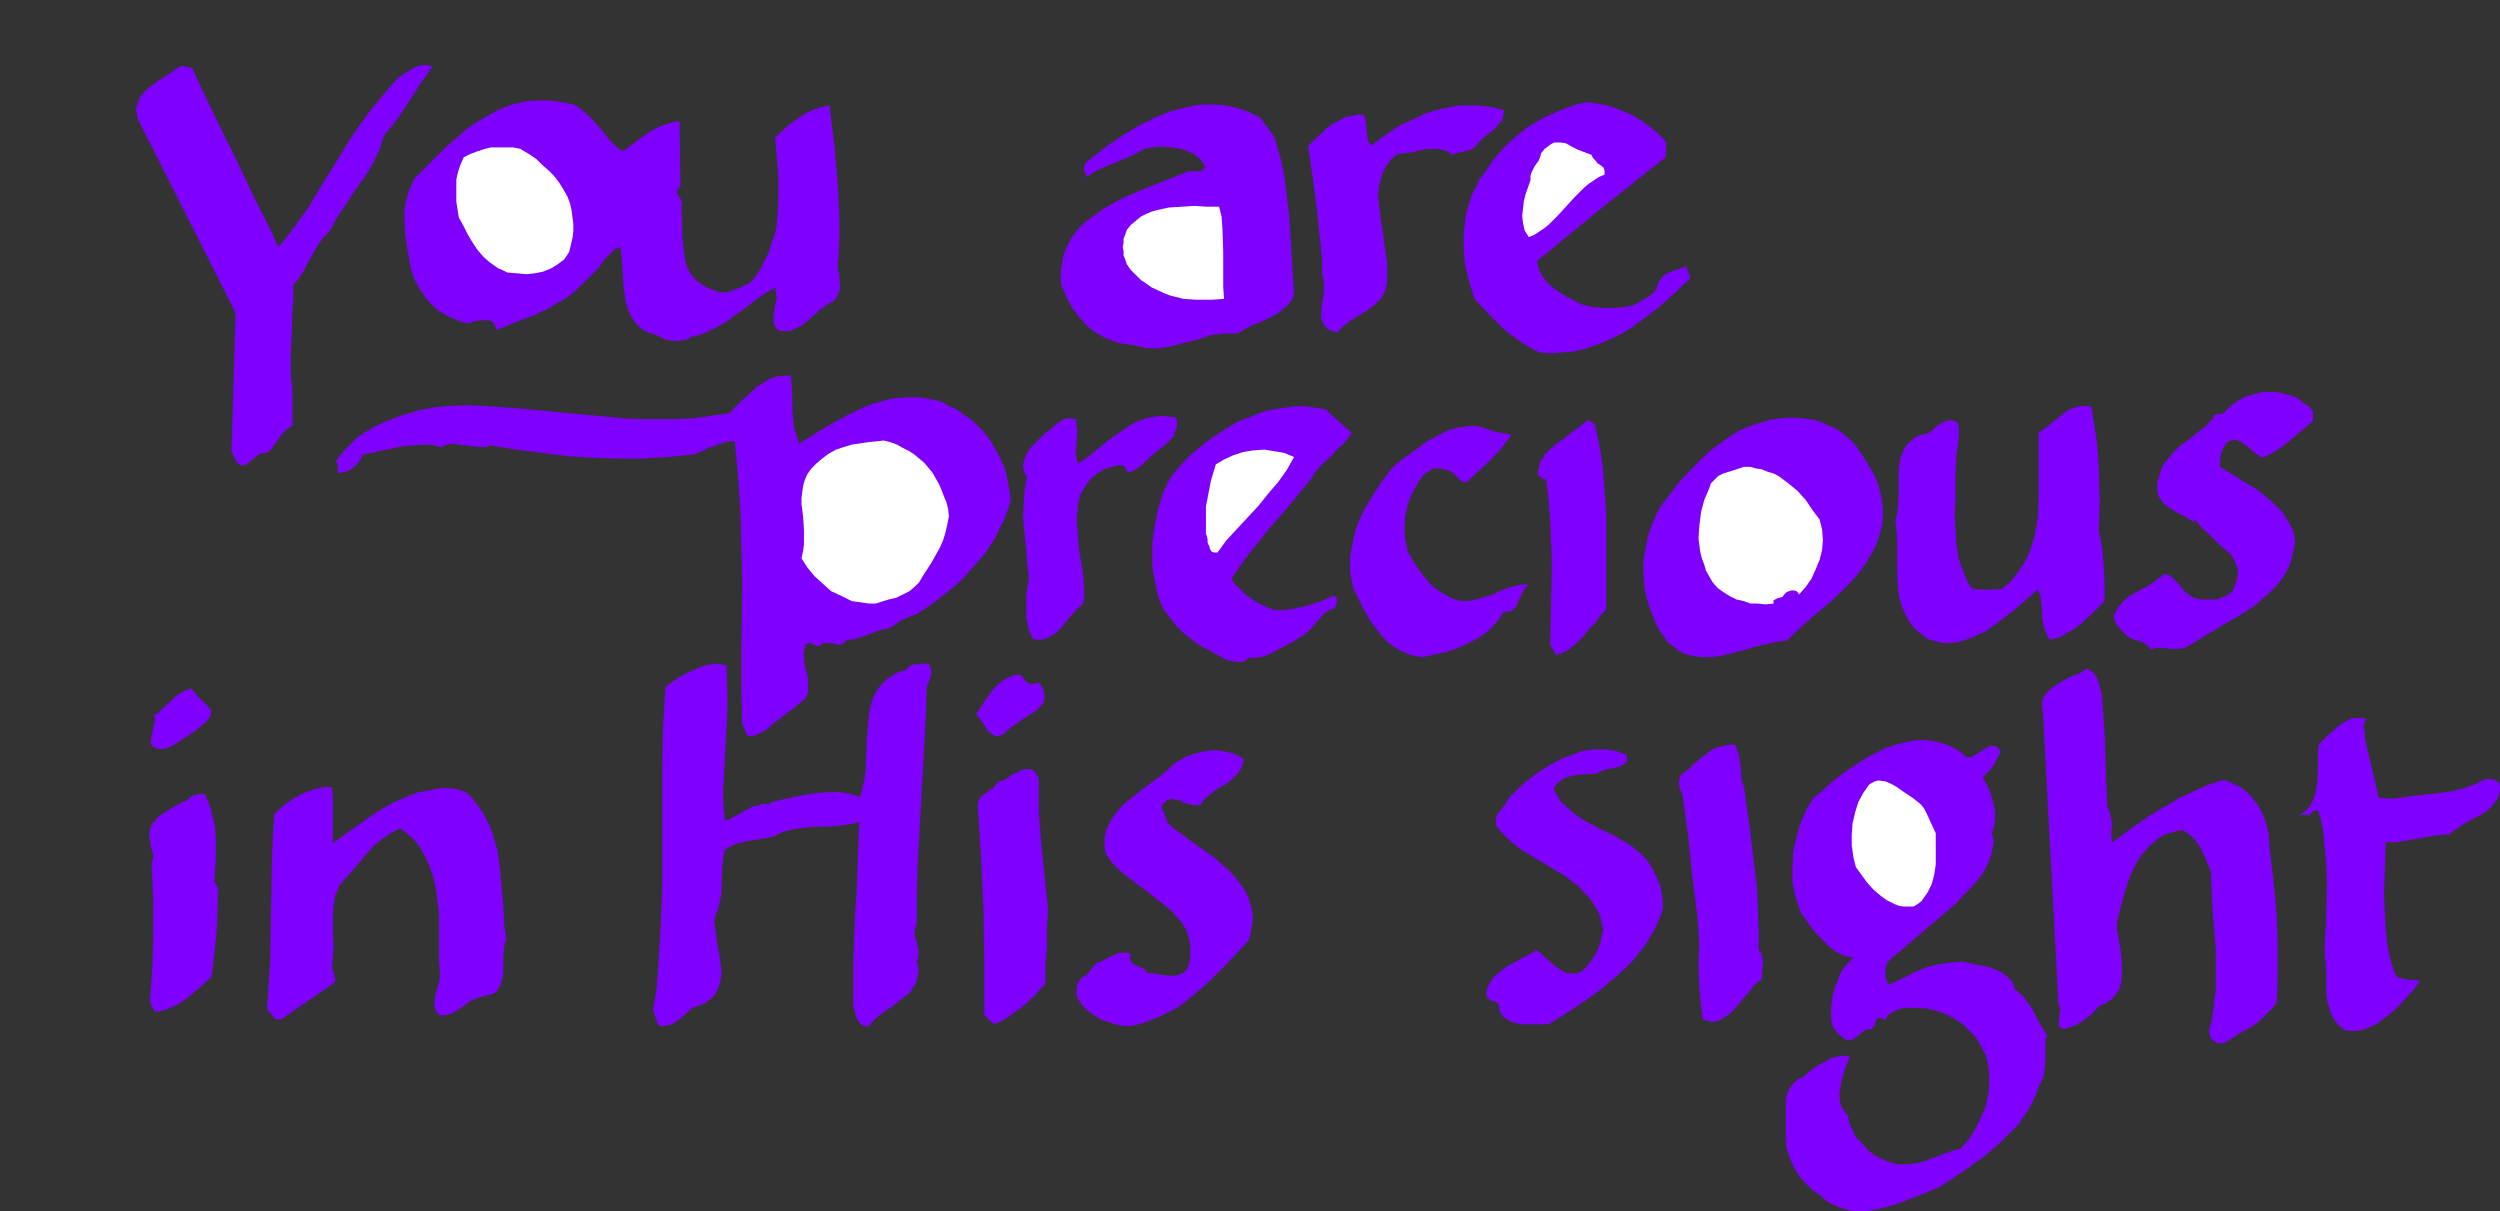 <?xml version="1.0" encoding="UTF-8" standalone="no"?>
<svg
   version="1.0"
   width="129.766mm"
   height="62.871mm"
   id="svg33"
   sodipodi:docname="You are Precious.wmf"
   xmlns:inkscape="http://www.inkscape.org/namespaces/inkscape"
   xmlns:sodipodi="http://sodipodi.sourceforge.net/DTD/sodipodi-0.dtd"
   xmlns="http://www.w3.org/2000/svg"
   xmlns:svg="http://www.w3.org/2000/svg">
  <rect width="100%" height="100%" fill="#333333" stroke="none"/>
  <sodipodi:namedview
     id="namedview33"
     pagecolor="#ffffff"
     bordercolor="#000000"
     borderopacity="0.25"
     inkscape:showpageshadow="2"
     inkscape:pageopacity="0.0"
     inkscape:pagecheckerboard="0"
     inkscape:deskcolor="#d1d1d1"
     inkscape:document-units="mm" />
  <defs
     id="defs1">
    <pattern
       id="WMFhbasepattern"
       patternUnits="userSpaceOnUse"
       width="6"
       height="6"
       x="0"
       y="0" />
  </defs>
  <path
     style="fill:#ffffff;fill-opacity:1;fill-rule:evenodd;stroke:none"
     d="M 0,0.162 3.717,0 Z"
     id="path1" />
  <path
     style="fill:#7f00ff;fill-opacity:1;fill-rule:evenodd;stroke:none"
     d="m 37.653,13.246 1.939,4.2 4.202,8.723 2.262,4.523 4.202,8.885 2.262,4.362 2.101,4.523 1.616,-1.938 1.454,-1.938 2.909,-4.038 2.586,-4.362 2.747,-4.362 2.747,-4.523 2.909,-4.2 1.616,-2.1 1.616,-1.938 1.616,-1.938 1.778,-1.938 1.454,-0.969 1.616,-0.969 0.808,-0.323 0.97,-0.162 h 0.808 l 0.97,0.323 -2.424,3.392 -2.262,3.554 -2.262,3.392 -2.586,3.231 -0.808,2.585 -1.131,2.423 -1.293,2.262 -3.07,4.362 -1.454,2.262 -1.616,2.423 -1.293,2.423 -1.131,1.131 -0.97,1.292 -1.616,2.746 -1.454,2.746 -0.97,1.454 -0.97,1.131 v 2.585 l -0.162,2.585 -0.162,5.169 -0.162,2.585 v 2.585 2.423 l 0.323,2.423 v 0 7.269 l -0.808,0.485 -0.808,0.646 -1.131,1.454 -0.646,0.969 -0.485,0.646 -0.485,0.646 -0.646,0.485 h -0.485 -0.323 l -0.808,0.323 -1.454,1.131 -0.646,0.646 -0.808,0.323 h -0.323 -0.323 l -0.485,-0.323 -0.323,-0.323 -0.97,-2.1 0.808,-27.139 -19.23,-38.123 -0.162,-0.969 -0.162,-0.969 0.162,-0.646 0.323,-0.808 0.323,-0.808 0.485,-0.646 1.131,-1.131 1.454,-1.131 1.616,-0.969 1.616,-1.131 1.454,-0.969 0.162,-0.162 h 0.323 l 0.646,0.162 h 0.323 l 0.323,0.162 z"
     id="path2" />
  <path
     style="fill:#7f00ff;fill-opacity:1;fill-rule:evenodd;stroke:none"
     d="m 122.169,29.723 2.586,-1.938 2.424,-1.777 1.454,-0.808 1.454,-0.646 1.454,-0.485 1.778,-0.323 0.162,12.923 -0.323,0.162 -0.162,0.323 -0.162,0.323 v 0.485 l 0.323,0.485 0.323,0.485 0.162,0.485 0.162,0.646 -0.162,0.646 0.162,2.262 v 2.423 l 0.162,2.423 0.323,2.262 0.162,1.131 0.323,1.131 0.485,0.969 0.646,0.969 0.808,0.808 0.808,0.646 1.131,0.646 1.293,0.485 1.131,0.485 h 0.808 0.97 l 0.808,-0.323 0.808,-0.323 0.808,-0.323 0.97,-0.485 0.808,-0.323 1.293,-1.454 0.97,-1.615 0.808,-1.615 0.808,-1.615 0.485,-1.777 0.646,-1.615 0.323,-1.938 0.162,-1.777 0.162,-3.715 V 34.569 l -0.323,-3.877 -0.323,-3.715 2.262,-2.1 2.586,-1.938 1.293,-0.808 1.454,-0.646 1.454,-0.485 1.616,-0.323 0.485,4.038 0.485,3.877 0.323,3.715 0.323,3.554 0.162,3.392 0.162,3.715 v 3.554 l -0.162,3.715 -0.162,1.292 v 1.292 l 0.323,1.131 v 1.131 l 0.162,0.969 -0.162,0.969 -0.323,0.969 -0.323,0.485 -0.323,0.485 -1.454,0.808 -1.293,0.969 -2.586,2.262 -1.293,0.969 -1.293,0.646 -0.808,0.323 h -0.808 -0.808 l -0.808,-0.162 -0.323,-0.485 -0.323,-0.485 -0.162,-0.969 V 61.708 l 0.162,-0.969 0.485,-2.262 -0.162,-0.969 -0.162,-1.131 -2.101,1.292 -1.939,1.292 -1.778,1.454 -2.101,1.454 -1.939,1.454 -2.101,1.131 -2.101,0.969 -1.293,0.485 -1.131,0.162 -0.646,0.485 -0.97,0.162 -0.97,0.162 h -0.808 l -0.97,-0.162 -0.97,-0.162 -0.808,-0.485 -0.97,-0.485 -1.293,-0.323 -1.131,-0.646 -0.97,-0.808 -0.646,-0.808 -0.646,-0.969 -0.485,-0.969 -0.323,-1.131 -0.323,-1.292 -0.323,-2.585 -0.162,-2.585 -0.162,-2.585 -0.323,-2.423 -0.97,0.323 -0.646,0.646 -0.808,0.808 -0.646,0.646 -1.293,1.777 -0.808,0.808 -0.808,0.808 -1.939,1.938 -1.939,1.777 -2.424,1.454 -2.262,1.292 -2.424,1.131 -2.586,0.969 -2.424,0.969 -2.424,0.969 v -0.485 l -0.162,-0.485 -0.323,-0.323 -0.162,-0.323 -0.646,-0.323 h -0.808 -0.97 l -0.97,0.162 -1.616,0.485 -1.939,-0.646 -1.778,-0.808 -1.778,-0.969 -1.454,-1.292 -1.293,-1.454 -1.131,-1.777 -0.97,-1.777 -0.646,-1.938 -0.808,-4.523 -0.323,-2.262 -0.162,-2.262 v -2.262 l 0.323,-2.262 0.646,-2.1 0.485,-0.969 0.485,-1.131 3.232,-3.231 3.232,-3.231 1.778,-1.454 1.778,-1.615 1.778,-1.292 1.939,-1.131 1.939,-1.131 2.101,-0.969 1.939,-0.646 2.262,-0.485 2.262,-0.162 h 2.262 l 2.424,0.323 2.424,0.485 1.454,0.969 1.293,1.131 1.131,1.131 1.131,1.292 2.101,2.585 1.131,1.131 z"
     id="path3" />
  <path
     style="fill:#7f00ff;fill-opacity:1;fill-rule:evenodd;stroke:none"
     d="m 249.995,26.815 1.131,3.877 0.808,3.715 0.485,3.877 0.485,3.877 0.485,7.754 0.485,7.754 -0.323,0.969 -0.485,0.646 -0.485,0.646 -0.646,0.485 -1.293,1.131 -1.616,0.808 -1.616,0.808 -1.778,0.646 -1.454,0.808 -1.454,0.808 h -1.293 -1.293 l -2.586,0.323 -2.424,0.808 -2.586,0.646 -2.424,0.646 -2.586,0.485 h -1.293 -1.293 l -1.293,-0.323 -1.293,-0.323 -1.293,-0.162 -1.293,-0.162 -1.131,-0.323 -1.131,-0.485 -1.131,-0.485 -1.131,-0.646 -0.97,-0.646 -0.97,-0.808 -1.616,-1.777 -1.454,-1.938 -1.131,-2.262 -0.97,-2.262 v -1.292 -1.292 l 0.162,-1.131 0.162,-1.131 0.323,-1.131 0.323,-0.969 0.97,-1.938 1.293,-1.777 1.454,-1.454 1.778,-1.292 1.778,-1.292 1.939,-1.131 2.101,-1.131 4.202,-1.777 4.04,-1.615 2.101,-0.808 1.939,-0.808 0.485,-0.162 h 2.262 l 0.485,-0.162 0.323,-0.323 0.162,-0.485 -0.485,-0.808 -0.485,-0.646 -0.646,-0.485 -0.646,-0.485 -1.454,-0.646 -1.616,-0.485 -1.616,-0.162 -1.778,-0.162 -1.616,0.162 -1.616,0.323 -1.454,0.808 -1.293,0.646 -5.818,2.423 -1.293,0.646 -1.293,0.969 -0.485,-0.808 -0.162,-0.808 v -0.485 l 0.162,-0.323 0.162,-0.485 0.323,-0.162 3.717,-2.908 3.878,-2.585 2.101,-1.292 1.939,-0.969 2.262,-1.131 2.101,-0.808 2.262,-0.646 2.101,-0.485 2.262,-0.323 h 2.262 l 2.262,0.162 2.262,0.485 2.262,0.808 2.262,1.131 z"
     id="path4" />
  <path
     style="fill:#7f00ff;fill-opacity:1;fill-rule:evenodd;stroke:none"
     d="m 295.081,21.646 -0.162,1.131 -0.323,0.969 -0.646,0.646 -0.646,0.808 -1.616,1.292 -0.808,0.646 -0.808,0.808 -0.485,0.646 -0.485,0.485 -0.646,0.323 -0.646,0.162 -0.646,0.162 -0.808,0.162 -1.454,0.485 -0.646,-0.485 -0.646,-0.323 -1.293,-0.323 h -1.293 -1.293 l -2.747,0.646 -1.454,0.162 -1.293,0.162 -1.293,0.969 -0.97,1.292 -0.646,1.292 -0.485,1.454 -0.323,1.454 -0.162,1.615 0.162,1.615 0.162,1.615 0.485,3.392 0.485,3.392 0.485,3.392 v 1.615 1.615 l -0.162,1.131 -0.162,0.969 -0.485,0.808 -0.323,0.646 -0.646,0.646 -0.646,0.646 -1.454,1.131 -3.232,1.938 -1.454,1.131 -0.646,0.646 -0.646,0.646 -0.97,-0.323 -0.808,-0.323 -0.485,-0.485 -0.323,-0.485 -0.323,-0.646 -0.162,-0.646 v -1.454 l 0.162,-1.615 0.323,-1.615 v -1.777 -0.969 l -0.323,-0.808 v -3.231 l -0.323,-3.069 -0.646,-6.138 -0.808,-6.462 -0.485,-3.231 -0.485,-3.392 2.262,-2.1 1.131,-1.131 1.293,-0.969 1.454,-0.808 1.293,-0.646 1.616,-0.323 0.808,-0.162 h 0.97 l 0.323,0.646 0.162,0.646 0.162,1.777 0.162,1.615 0.323,0.808 0.323,0.646 2.909,-2.1 2.909,-1.938 3.232,-1.454 1.616,-0.808 1.616,-0.485 1.778,-0.485 1.616,-0.323 1.778,-0.323 h 1.778 1.616 l 1.778,0.162 1.778,0.323 z"
     id="path5" />
  <path
     style="fill:#7f00ff;fill-opacity:1;fill-rule:evenodd;stroke:none"
     d="m 326.916,27.946 -0.162,2.908 -6.302,5.008 -6.302,5.008 -6.302,5.169 -6.302,5.169 0.162,0.808 0.162,0.808 0.808,1.454 0.97,1.292 1.131,0.969 1.454,0.969 1.293,0.808 2.909,1.454 2.101,0.485 2.101,0.162 h 1.939 l 1.939,-0.162 1.778,-0.323 1.616,-0.808 0.808,-0.485 0.808,-0.485 0.808,-0.646 0.646,-0.808 0.162,-0.646 0.162,-0.485 0.485,-0.808 0.646,-0.808 0.97,-0.485 1.778,-0.646 0.97,-0.323 0.646,-0.323 0.808,2.423 -2.909,2.746 -3.232,2.908 -3.394,2.585 -1.778,1.292 -1.778,1.131 -1.939,0.969 -1.778,0.808 -2.101,0.808 -1.939,0.646 -2.101,0.485 -2.101,0.162 -2.262,0.162 -2.262,-0.162 -1.939,-0.969 -1.778,-1.131 -1.616,-1.131 -1.616,-1.292 -1.454,-1.454 -1.454,-1.454 -2.909,-3.069 -0.97,-3.231 -0.808,-3.069 -0.323,-3.231 v -3.231 l 0.162,-1.615 0.162,-1.615 0.323,-1.454 0.485,-1.615 0.485,-1.454 0.808,-1.454 0.646,-1.454 0.97,-1.292 1.778,-2.585 2.101,-2.423 2.262,-2.1 2.424,-1.938 2.747,-1.615 2.747,-1.292 2.909,-1.131 1.616,-0.485 1.616,-0.323 2.262,0.323 2.262,0.485 2.101,0.808 1.939,0.808 1.939,1.131 1.778,1.292 1.778,1.454 z"
     id="path6" />
  <path
     style="fill:#ffffff;fill-opacity:1;fill-rule:evenodd;stroke:none"
     d="m 111.342,38.608 0.485,1.292 0.323,1.454 0.162,1.292 0.162,1.292 v 1.454 l -0.162,1.292 -0.646,2.746 -0.97,1.454 -1.293,0.969 -1.293,0.808 -1.616,0.646 -1.616,0.323 -1.616,0.162 -1.778,-0.162 -1.939,-0.162 -0.97,-0.485 -0.808,-0.323 -1.616,-1.131 -1.293,-1.131 -1.131,-1.292 -0.97,-1.454 -0.97,-1.615 -0.808,-1.615 -0.97,-1.777 -0.485,-3.069 v -1.454 -1.454 -1.454 l 0.323,-1.454 0.485,-1.454 0.646,-1.454 1.293,-0.646 1.293,-0.485 1.454,-0.485 1.293,-0.323 h 1.454 1.616 1.293 l 1.454,0.323 1.616,0.969 1.454,0.969 1.131,1.131 1.293,1.131 1.131,1.131 0.97,1.292 0.808,1.292 z"
     id="path7" />
  <path
     style="fill:#ffffff;fill-opacity:1;fill-rule:evenodd;stroke:none"
     d="m 314.796,34.246 -1.131,0.485 -0.97,0.646 -0.97,0.646 -0.97,0.808 -1.778,1.777 -3.394,3.715 -1.616,1.615 -0.97,0.808 -0.97,0.646 -0.97,0.646 -1.131,0.485 -0.808,-1.292 -0.323,-1.454 -0.162,-1.454 0.162,-1.454 0.162,-1.454 0.323,-1.292 0.97,-2.746 V 34.569 l 0.162,-0.646 0.646,-1.292 0.808,-1.131 0.323,-0.808 0.162,-0.646 0.646,-0.808 0.646,-0.485 0.646,-0.485 0.646,-0.323 h 0.485 0.646 l 1.131,0.162 1.131,0.646 1.293,0.646 1.293,0.485 1.293,0.485 0.323,0.646 0.485,0.485 0.323,0.485 0.485,0.323 0.485,0.323 0.323,0.323 0.162,0.646 z"
     id="path8" />
  <path
     style="fill:#ffffff;fill-opacity:1;fill-rule:evenodd;stroke:none"
     d="m 239.168,40.546 0.485,1.938 0.162,2.262 0.162,4.685 v 4.685 2.262 l 0.162,2.262 -2.586,0.162 h -2.747 l -2.586,-0.162 -2.586,-0.646 -1.293,-0.485 -2.424,-1.131 -1.131,-0.808 -0.97,-0.646 -0.97,-0.969 -0.97,-0.969 -0.808,-1.131 -0.323,-0.969 -0.323,-0.808 v -0.808 l -0.162,-0.808 0.162,-0.808 v -0.808 l 0.323,-0.808 0.323,-0.969 0.808,-0.969 0.97,-0.808 0.97,-0.808 0.97,-0.485 1.131,-0.485 1.131,-0.323 2.262,-0.485 2.586,-0.162 2.424,-0.162 2.424,0.162 z"
     id="path9" />
  <path
     style="fill:#7f00ff;fill-opacity:1;fill-rule:evenodd;stroke:none"
     d="m 155.136,73.662 0.162,1.777 0.162,3.392 v 1.615 l 0.162,1.777 0.162,1.615 0.485,1.615 0.485,1.615 3.07,-1.938 3.232,-1.938 3.232,-1.777 1.778,-0.808 1.616,-0.808 1.778,-0.646 1.778,-0.485 1.778,-0.485 1.939,-0.162 1.778,-0.162 2.101,0.162 1.939,0.323 1.939,0.485 1.454,0.808 1.454,0.646 1.293,0.969 1.293,0.808 1.131,0.969 1.131,1.131 0.97,1.131 0.97,1.292 0.646,1.131 0.808,1.454 0.646,1.292 0.646,1.454 0.323,1.454 0.323,1.615 0.323,1.777 0.162,1.615 -0.646,1.777 -0.646,1.777 -0.808,1.615 -0.808,1.777 -0.97,1.454 -0.97,1.615 -2.424,2.746 -2.424,2.746 -2.909,2.423 -2.909,2.262 -3.232,2.1 -0.808,0.162 -0.646,0.323 -1.454,0.646 -0.646,0.485 -0.646,0.485 -0.646,0.323 -0.808,0.323 -0.97,0.162 -0.97,0.323 -1.778,0.646 -1.939,0.646 -0.97,0.323 h -1.131 l -0.323,0.485 -0.323,0.162 -0.485,0.323 h -0.646 l -0.646,-0.162 -0.808,-0.162 h -0.808 -0.646 l -0.323,0.323 -0.485,0.323 -0.646,-0.162 -0.323,-0.162 -0.323,-0.162 -0.646,-0.162 -0.323,0.162 -0.323,0.162 -0.162,0.646 -0.162,0.808 v 1.292 l 0.162,1.292 0.323,1.292 0.323,1.292 v 1.454 1.292 l -0.323,0.646 -0.323,0.646 -1.939,1.615 -1.939,1.454 -1.939,1.454 -2.101,1.777 -0.808,0.323 -0.808,0.485 -0.97,0.162 h -0.323 l -0.485,-0.162 -0.97,-2.262 -0.162,-6.946 v -6.946 l 0.162,-13.731 -0.162,-6.946 -0.162,-6.946 -0.485,-6.946 -0.646,-6.946 h -0.97 l -0.97,0.162 -2.101,0.808 -1.131,0.323 -0.97,0.485 -1.939,0.808 -5.01,0.485 -5.01,0.323 h -5.01 l -4.848,-0.162 -5.01,-0.323 -5.01,-0.646 -5.01,-0.646 -4.848,-0.808 -0.485,0.162 -0.646,0.162 H 94.051 L 92.758,87.554 91.465,87.393 90.173,87.231 88.88,87.069 l -1.131,0.162 -0.646,0.162 -0.646,0.323 -1.778,-0.485 h -1.939 l -1.778,0.162 -1.939,0.162 -3.878,0.808 -3.878,0.808 -0.485,0.808 -0.485,0.808 -0.646,0.646 -0.646,0.485 -0.646,0.485 -0.646,0.162 -0.646,0.162 h -0.808 v -0.162 -0.323 -0.646 -0.323 -0.323 l -0.485,-0.323 0.97,-1.292 0.97,-1.131 1.131,-1.131 1.131,-1.131 1.293,-0.969 1.454,-0.808 1.454,-0.808 1.454,-0.646 2.909,-1.131 3.232,-0.969 3.07,-0.646 3.232,-0.323 3.394,-0.162 3.555,0.162 6.787,0.485 6.787,0.646 6.949,0.646 6.787,0.646 3.394,0.162 h 3.394 3.555 l 3.394,-0.162 3.394,-0.485 3.555,-0.485 2.586,-2.585 1.454,-1.292 1.293,-1.292 1.616,-0.969 1.454,-0.808 0.97,-0.323 h 0.808 l 0.97,-0.162 z"
     id="path10" />
  <path
     style="fill:#7f00ff;fill-opacity:1;fill-rule:evenodd;stroke:none"
     d="m 265.185,84.969 -0.808,1.131 -0.97,1.131 -1.131,0.969 -0.97,1.131 -2.262,2.1 -0.97,1.131 -0.808,1.292 -4.202,5.169 -2.101,2.423 -2.101,2.423 -3.878,4.846 -1.778,2.423 -1.616,2.423 0.808,1.131 0.97,0.969 0.97,0.969 1.131,0.808 0.97,0.646 1.293,0.646 2.262,0.969 h 1.616 l 1.616,-0.162 1.454,-0.323 1.616,-0.323 1.454,-0.485 1.454,-0.485 2.586,-1.131 0.162,0.162 0.162,0.323 0.162,0.323 v 0.323 l -0.162,0.808 -0.323,0.646 -1.131,0.323 -0.808,0.646 -0.808,0.808 -0.808,0.969 -1.616,1.777 -0.97,0.808 -0.97,0.485 -1.131,0.808 -1.293,0.646 -2.424,1.292 -1.293,0.646 -1.131,0.323 -1.293,0.162 h -1.293 l -0.323,0.485 -0.485,0.162 -0.646,0.162 h -0.485 l -1.131,-0.162 -0.97,-0.162 -3.555,-1.938 -1.778,-0.969 -1.616,-1.131 -1.616,-1.292 -1.454,-1.454 -1.293,-1.615 -1.293,-1.777 -0.646,-1.454 -0.485,-1.615 -0.323,-1.615 -0.323,-1.615 -0.323,-1.615 v -1.777 -3.392 l 0.485,-3.231 0.646,-3.231 0.97,-3.231 1.454,-2.908 1.293,-1.615 1.454,-1.615 1.454,-1.454 1.778,-1.454 1.616,-1.292 1.939,-1.292 1.778,-1.131 1.939,-1.131 2.101,-0.808 1.939,-0.808 2.101,-0.646 2.101,-0.323 2.262,-0.323 2.262,-0.162 2.101,0.323 2.262,0.323 z"
     id="path11" />
  <path
     style="fill:#7f00ff;fill-opacity:1;fill-rule:evenodd;stroke:none"
     d="m 453.772,80.608 v 1.938 l -2.262,1.938 -2.424,2.1 -1.293,0.969 -1.131,0.808 -1.454,0.808 -1.454,0.646 -0.97,-0.646 -0.808,-0.646 -1.778,-1.454 -0.808,-0.485 -0.808,-0.323 h -0.485 l -0.323,0.162 -0.485,0.162 -0.485,0.323 -0.646,0.969 -0.485,1.292 -0.162,1.292 v 1.131 l 2.424,1.454 2.262,1.454 2.424,1.454 2.262,1.777 1.939,1.777 0.97,0.969 0.646,1.131 0.646,0.969 0.646,1.292 0.323,1.131 0.162,1.454 -0.323,1.938 -0.485,1.777 -0.646,1.615 -0.97,1.615 -1.131,1.454 -1.293,1.292 -1.454,1.292 -1.454,1.292 -3.232,2.1 -3.394,1.938 -3.232,1.938 -3.07,1.938 -0.97,0.485 -0.97,0.162 h -0.97 -0.97 l -0.97,-0.162 h -0.808 -0.97 l -0.97,0.323 -0.323,-0.485 -0.485,-0.485 -0.485,-0.323 -0.646,-0.323 -1.293,-0.323 -1.293,-0.646 -0.485,-0.485 -0.485,-0.485 -0.808,-0.808 -0.646,-0.969 -0.162,-0.646 -0.162,-0.646 0.485,-0.808 0.323,-0.808 1.131,-1.292 1.131,-0.969 1.454,-0.808 1.454,-0.808 1.454,-0.808 1.293,-0.969 1.293,-0.969 0.97,0.323 0.808,0.646 1.454,1.615 0.646,0.808 0.808,0.646 0.97,0.646 1.293,0.323 h 1.616 1.778 l 0.808,-0.323 0.808,-0.323 0.808,-0.485 0.646,-0.646 0.485,-1.292 0.323,-1.131 0.162,-1.131 -0.162,-0.969 -0.323,-0.808 -0.485,-0.969 -0.485,-0.808 -0.808,-0.646 -1.616,-1.454 -1.616,-1.615 -1.616,-1.454 -0.646,-0.808 -0.646,-0.808 -0.323,0.485 -0.97,-0.646 -1.131,-0.646 -0.646,-0.323 -0.646,-0.323 -1.293,-0.808 -1.131,-0.808 -0.323,-0.485 -0.485,-0.646 -0.323,-0.646 -0.162,-0.646 v -0.808 -0.969 l 0.323,-1.131 0.323,-0.969 0.323,-0.969 0.646,-0.969 1.293,-1.615 1.454,-1.454 1.778,-1.292 1.616,-1.292 1.616,-1.292 1.616,-1.615 v -0.485 l 0.162,-0.162 0.323,-0.162 h 0.323 0.646 l 0.485,-0.162 0.323,-0.323 0.808,-0.808 0.97,-0.808 0.97,-0.646 1.131,-0.646 1.131,-0.323 1.131,-0.323 1.293,-0.323 h 1.131 1.293 l 1.131,0.162 1.131,0.323 1.131,0.323 1.131,0.485 0.97,0.808 0.97,0.646 z"
     id="path12" />
  <path
     style="fill:#7f00ff;fill-opacity:1;fill-rule:evenodd;stroke:none"
     d="m 211.049,82.223 0.162,1.292 0.162,0.969 -0.162,2.262 -0.162,2.1 0.162,1.131 0.323,0.969 2.101,-1.454 4.363,-3.554 2.424,-1.615 1.131,-0.808 1.131,-0.646 1.293,-0.485 1.293,-0.485 1.293,-0.162 1.454,-0.162 1.293,0.162 1.454,0.162 0.162,0.808 v 0.808 l -0.162,0.646 -0.323,0.646 -0.162,0.646 -0.485,0.646 -1.131,1.131 -1.293,0.969 -2.424,2.1 -1.131,1.131 -1.293,0.808 -0.646,0.323 h -0.808 l -0.162,-0.485 -0.162,-0.323 -0.485,-0.485 h -0.485 -0.485 l -1.131,0.323 -1.293,0.323 -0.808,0.485 -0.808,0.485 -0.808,0.646 -0.646,0.646 -0.485,0.646 -0.485,0.646 -0.808,1.454 -0.485,1.615 -0.162,1.777 -0.162,1.938 0.162,1.777 0.323,3.877 0.646,3.877 0.162,1.777 0.162,1.777 v 1.615 l -0.162,1.454 -1.293,1.131 -0.97,1.131 -1.131,1.292 -0.97,1.292 -1.131,0.969 -0.646,0.485 -0.646,0.323 -0.646,0.323 -0.808,0.162 h -0.646 l -0.97,-0.162 -0.646,-1.292 -0.323,-1.292 -0.323,-1.615 v -1.454 -3.069 l 0.485,-3.069 -0.485,-5.169 -0.485,-5.008 -0.162,-2.423 0.162,-2.585 0.162,-2.423 0.485,-2.585 -0.485,-0.485 -0.162,-0.646 -0.162,-0.646 v -0.485 l 0.323,-1.131 0.485,-1.131 0.808,-1.131 0.97,-0.969 0.808,-0.808 0.808,-0.808 0.808,-0.646 0.646,-0.485 1.293,-1.131 0.808,-0.485 0.808,-0.323 h 0.808 z"
     id="path13" />
  <path
     style="fill:#7f00ff;fill-opacity:1;fill-rule:evenodd;stroke:none"
     d="m 410.302,79.8 0.485,3.231 0.485,3.069 0.323,3.069 0.162,3.069 0.162,6.138 -0.162,5.815 0.323,1.615 0.323,1.777 0.323,3.554 0.162,3.392 v 3.392 l -2.262,2.262 -2.424,2.262 -1.293,0.969 -1.454,0.808 -1.454,0.808 -1.616,0.485 -0.485,-0.323 -0.323,-0.646 -0.485,-1.131 -0.323,-1.292 -0.162,-1.292 v -1.454 l -0.162,-1.292 -0.162,-1.292 -0.485,-1.131 -2.262,1.938 -2.424,2.1 -2.747,2.1 -2.586,1.938 -1.454,0.646 -1.293,0.646 -1.454,0.485 -1.454,0.485 -1.454,0.162 h -1.454 l -1.454,-0.323 -1.616,-0.485 -1.454,-1.131 -1.131,-0.969 -0.97,-1.292 -0.646,-1.131 -0.646,-1.454 -0.485,-1.292 -0.323,-1.454 -0.162,-1.615 -0.162,-3.069 v -3.231 -3.392 l -0.323,-3.231 0.323,-1.131 0.162,-1.292 0.162,-2.423 v -2.585 -2.585 l 0.162,-1.131 0.162,-1.131 0.485,-1.131 0.485,-0.969 0.646,-0.808 0.97,-0.808 0.97,-0.646 1.454,-0.323 0.808,-0.323 0.646,-0.646 1.454,-1.131 0.808,-0.323 0.808,-0.323 0.808,0.162 0.485,0.162 0.485,0.323 0.162,0.969 v 0.969 l -0.162,2.262 -0.323,2.262 v 1.131 l -0.162,0.969 v 3.231 3.069 l -0.162,3.069 0.162,2.908 0.162,2.908 0.485,2.908 0.97,2.746 0.646,1.454 0.646,1.292 0.646,0.323 0.808,0.162 h 1.616 1.454 l 1.778,-0.162 1.616,-1.454 1.293,-1.615 1.131,-1.615 0.97,-1.777 0.646,-1.777 0.646,-1.938 0.323,-1.938 0.323,-1.938 0.162,-4.038 v -8.4 -4.2 l 1.293,-0.808 1.131,-0.969 1.293,-0.969 1.131,-0.969 1.293,-0.808 1.454,-0.485 0.646,-0.162 h 0.646 0.808 z"
     id="path14" />
  <path
     style="fill:#7f00ff;fill-opacity:1;fill-rule:evenodd;stroke:none"
     d="m 312.857,83.193 0.97,4.362 0.646,4.362 0.323,4.523 0.323,4.685 v 9.208 4.685 4.523 l -1.131,1.131 -0.97,1.454 -1.293,1.292 -0.97,1.292 -1.293,1.292 -1.293,1.131 -1.293,0.808 -0.808,0.323 -0.808,0.162 -1.131,-1.938 0.162,-8.077 0.162,-7.915 -0.162,-4.038 -0.162,-4.2 -0.323,-4.038 -0.485,-4.2 h -0.485 l -0.485,-0.323 -0.162,-0.162 -0.323,-0.162 -0.162,-0.646 0.162,-0.808 0.162,-0.808 0.323,-0.808 0.485,-0.646 0.323,-0.646 1.939,-1.777 2.101,-1.454 1.131,-0.969 1.131,-0.808 2.101,-1.615 z"
     id="path15" />
  <path
     style="fill:#7f00ff;fill-opacity:1;fill-rule:evenodd;stroke:none"
     d="m 364.408,87.877 1.293,1.938 0.97,1.615 0.97,1.615 0.808,1.938 0.485,1.777 0.323,1.777 0.162,2.1 -0.162,2.262 -0.485,1.938 -0.646,1.938 -0.808,1.615 -0.97,1.615 -0.97,1.454 -1.131,1.454 -1.293,1.454 -1.293,1.292 -2.747,2.585 -2.909,2.423 -2.747,2.423 -2.747,2.585 -1.616,0.162 -1.616,0.323 -3.232,0.808 -3.394,0.969 -3.394,0.808 -1.616,0.162 h -1.616 l -1.616,-0.162 -1.454,-0.323 -1.454,-0.646 -1.293,-0.969 -0.646,-0.485 -0.646,-0.646 -0.485,-0.808 -0.646,-0.808 -0.808,-1.454 -0.646,-1.615 -0.646,-1.615 -0.485,-1.615 -0.485,-1.777 -0.162,-1.615 -0.162,-1.777 v -1.777 l 0.162,-1.777 0.323,-1.615 0.323,-1.777 0.485,-1.615 0.646,-1.615 0.646,-1.615 0.808,-1.454 0.97,-1.292 2.747,-3.554 3.07,-3.231 1.616,-1.615 1.616,-1.454 1.778,-1.292 1.778,-1.292 1.778,-1.131 1.939,-0.808 1.939,-0.646 2.101,-0.646 2.101,-0.323 2.101,-0.162 2.424,0.162 2.262,0.323 1.131,0.323 1.293,0.646 1.131,0.485 1.293,0.646 0.97,0.808 0.97,0.808 0.97,0.969 z"
     id="path16" />
  <path
     style="fill:#7f00ff;fill-opacity:1;fill-rule:evenodd;stroke:none"
     d="m 296.536,85.293 -1.939,2.585 -2.262,2.423 -2.424,2.262 -2.262,2.1 -0.808,-0.162 -0.485,-0.485 -0.646,-0.485 -0.323,-0.485 -0.97,-0.646 -0.808,-0.323 -0.97,-0.162 h -0.646 -0.808 l -0.646,0.323 -0.646,0.485 -0.646,0.485 -0.97,1.292 -0.808,1.454 -0.808,1.615 -0.485,1.454 -0.485,2.262 -0.162,2.262 0.162,2.423 0.485,2.262 1.616,2.746 0.97,1.292 0.97,1.292 1.131,1.292 1.293,0.969 1.293,0.808 1.454,0.808 1.131,0.323 0.97,0.162 h 0.97 l 0.97,-0.162 1.939,-0.485 1.939,-0.646 1.778,-0.808 1.778,-0.646 1.939,-0.485 h 0.808 0.808 l -0.485,0.323 -0.323,0.485 -0.485,0.808 -0.485,0.969 -0.323,0.808 -0.323,0.808 -0.646,0.646 -0.323,0.323 -0.485,0.162 h -0.485 -0.646 l -0.646,1.131 -0.646,0.808 -0.808,0.969 -0.808,0.808 -1.778,1.292 -2.101,1.131 -2.101,0.969 -2.424,0.808 -2.262,0.485 -2.262,0.485 -1.293,-0.162 -1.293,-0.323 -1.131,-0.485 -0.97,-0.485 -1.131,-0.646 -0.97,-0.808 -0.808,-0.808 -0.808,-0.969 -1.616,-2.1 -1.293,-2.1 -1.131,-2.262 -1.131,-2.262 -0.323,-1.615 -0.323,-1.615 v -1.615 -1.615 l 0.323,-1.615 0.323,-1.454 0.323,-1.615 0.485,-1.454 1.293,-2.908 1.778,-2.908 1.778,-2.746 1.939,-2.585 1.939,-1.615 2.262,-1.615 2.424,-1.777 2.586,-1.454 1.293,-0.646 1.293,-0.485 1.293,-0.323 1.293,-0.162 1.454,-0.162 1.293,0.162 1.454,0.485 1.454,0.485 z"
     id="path17" />
  <path
     style="fill:#ffffff;fill-opacity:1;fill-rule:evenodd;stroke:none"
     d="m 186.163,101.285 -0.323,1.615 -0.323,1.454 -0.485,1.615 -0.646,1.454 -1.616,2.908 -1.778,2.746 -0.646,1.131 -0.97,0.969 -0.97,0.808 -1.293,0.646 -1.293,0.646 -1.454,0.323 -2.586,0.808 h -1.293 l -1.131,-0.162 -1.131,-0.162 -1.131,-0.162 -1.939,-0.969 -2.101,-0.969 -1.616,-1.454 -1.616,-1.454 -1.454,-1.777 -1.131,-1.777 0.323,-1.454 0.162,-1.292 v -2.746 l -0.162,-2.585 -0.323,-2.585 v -1.131 l 0.162,-1.292 0.162,-1.131 0.323,-1.131 0.485,-1.131 0.808,-1.131 0.97,-0.969 1.131,-0.969 1.293,-0.969 1.454,-0.808 1.454,-0.485 1.616,-0.485 3.232,-0.485 1.616,-0.162 1.454,-0.162 1.293,0.323 1.293,0.485 1.131,0.646 1.293,0.646 0.97,0.646 0.97,0.808 0.97,0.808 0.808,0.969 0.808,0.969 0.646,1.131 0.646,1.131 0.485,1.131 0.485,1.292 0.485,1.131 0.323,1.292 z"
     id="path18" />
  <path
     style="fill:#ffffff;fill-opacity:1;fill-rule:evenodd;stroke:none"
     d="m 253.873,89.654 -1.454,2.585 -1.616,2.262 -1.939,2.262 -1.939,2.423 -4.202,4.523 -2.101,2.262 -1.778,2.423 h -0.646 l -0.485,-0.162 -0.323,-0.485 -0.162,-0.646 -0.323,-0.646 V 105.808 l -0.162,-0.646 -0.162,-0.485 v -1.777 -1.777 -1.777 l 0.323,-1.615 0.646,-3.392 0.97,-3.231 1.616,-0.969 1.778,-0.808 1.939,-0.646 1.939,-0.323 2.262,-0.162 1.939,0.323 1.939,0.323 z"
     id="path19" />
  <path
     style="fill:#ffffff;fill-opacity:1;fill-rule:evenodd;stroke:none"
     d="m 356.974,101.931 0.485,1.938 0.162,2.1 -0.162,1.938 -0.485,1.938 -0.808,1.938 -0.808,1.777 -1.131,1.615 -1.293,1.454 -0.162,-0.323 -0.323,-0.323 -0.485,-0.162 h -0.485 l -0.485,0.162 -0.485,0.162 -0.485,0.485 -0.323,0.485 -0.646,0.162 h -0.162 l -0.323,0.162 -0.323,0.162 -0.323,0.162 v 0.162 0.485 l -1.616,0.162 -1.454,-0.162 h -1.454 l -1.293,-0.485 -1.454,-0.323 -1.293,-0.646 -1.293,-0.808 -1.131,-0.808 -0.97,-1.131 -0.646,-1.131 -0.646,-1.131 -0.323,-1.131 -0.485,-1.292 -0.323,-1.292 -0.323,-2.585 0.162,-2.585 0.323,-2.585 0.646,-2.423 0.97,-2.262 0.323,-0.969 0.808,-0.808 0.646,-0.646 0.97,-0.485 2.101,-0.646 1.939,-0.646 h 1.293 l 1.131,0.323 1.131,0.162 1.131,0.485 1.131,0.323 0.97,0.485 1.939,1.454 1.778,1.454 1.616,1.777 1.293,1.938 z"
     id="path20" />
  <path
     style="fill:#7f00ff;fill-opacity:1;fill-rule:evenodd;stroke:none"
     d="m 142.693,136.177 v 3.069 l -0.162,3.069 -0.646,12.6 v 3.069 l 0.323,3.069 1.131,-0.485 0.97,-0.485 2.262,-1.292 0.97,-0.485 1.131,-0.323 1.131,-0.323 1.131,0.162 0.323,-0.485 2.262,-0.485 2.262,-0.485 2.262,-0.485 2.262,-0.323 2.262,-0.162 h 2.262 l 1.939,0.323 1.939,0.646 0.485,-1.615 0.323,-1.615 0.323,-1.777 v -1.777 l 0.162,-1.938 v -1.938 l 0.323,-3.715 0.162,-1.777 0.323,-1.777 0.485,-1.615 0.808,-1.454 0.97,-1.292 1.293,-1.131 0.808,-0.485 0.808,-0.485 0.97,-0.323 0.97,-0.323 0.323,-0.485 0.323,-0.323 0.485,-0.162 h 0.646 l 1.293,-0.162 h 1.131 l 0.323,0.485 0.162,0.646 0.162,0.646 -0.162,0.485 -0.323,1.131 -0.485,1.131 -0.162,5.654 -0.323,5.815 -0.646,11.792 -0.646,11.792 -0.162,5.815 v 5.654 l -0.323,0.969 -0.162,0.808 0.162,0.969 0.323,0.808 0.323,1.938 v 0.969 l -0.323,0.969 0.323,1.131 v 1.131 l -0.323,1.131 -0.162,0.808 -0.646,0.969 -0.485,0.808 -1.616,1.292 -1.616,1.292 -0.97,0.646 -0.97,0.646 -1.616,1.292 -0.808,0.808 -0.646,0.808 -0.808,-0.162 -0.646,-0.323 -0.323,-0.485 -0.485,-0.646 -0.323,-1.292 -0.162,-0.646 -0.162,-0.646 v -4.523 -4.362 l 0.323,-8.885 0.323,-4.523 0.162,-4.523 0.323,-9.208 -0.97,0.323 -0.97,0.162 -2.262,0.323 -2.101,0.162 h -2.262 l -2.101,0.162 -2.101,0.323 -2.101,0.485 -0.97,0.485 -0.97,0.485 -2.424,0.485 -2.424,0.323 -1.293,0.323 -1.293,0.323 -0.97,0.485 -1.131,0.646 -0.323,1.615 -0.162,1.615 -0.162,3.392 v 1.777 l -0.323,1.615 -0.323,1.615 -0.646,1.454 -0.162,0.969 0.162,1.131 0.323,2.423 0.162,1.131 0.323,1.454 0.323,2.585 0.162,1.131 -0.162,1.292 -0.162,1.131 -0.485,1.131 -0.485,0.969 -0.808,0.808 -1.131,0.808 -1.454,0.646 -0.97,0.323 -0.808,0.646 -1.778,1.615 -0.97,0.646 -0.97,0.485 -1.131,0.162 h -0.646 l -0.485,-0.162 -0.97,-2.908 0.646,-4.038 0.323,-4.038 0.485,-7.915 0.323,-7.915 v -7.754 -15.831 l 0.162,-7.915 0.485,-8.077 2.747,-1.938 1.616,-0.808 1.454,-0.646 1.454,-0.646 1.454,-0.323 1.616,-0.162 1.616,0.323 z"
     id="path21" />
  <path
     style="fill:#7f00ff;fill-opacity:1;fill-rule:evenodd;stroke:none"
     d="m 40.4,141.67 -0.808,0.646 -0.97,0.808 -2.101,1.454 -2.262,1.454 -1.293,0.646 -1.131,0.323 -0.808,-0.162 -0.646,-0.162 -0.323,-0.162 -0.323,-0.323 -0.162,-0.485 v -0.323 l 0.162,-0.969 0.485,-2.1 0.162,-0.969 v -0.485 l -0.162,-0.485 0.97,-0.646 0.808,-0.808 1.778,-1.615 0.808,-0.808 0.97,-0.646 0.97,-0.485 1.131,-0.323 0.162,0.323 0.323,0.485 0.646,0.808 0.485,0.323 0.323,0.485 0.808,0.646 0.646,0.808 0.323,0.323 v 0.485 0.485 l -0.162,0.323 -0.323,0.485 z"
     id="path22" />
  <path
     style="fill:#7f00ff;fill-opacity:1;fill-rule:evenodd;stroke:none"
     d="m 203.616,133.754 0.808,0.969 0.323,0.808 0.162,0.969 v 0.646 l -0.323,0.808 -0.485,0.646 -0.485,0.485 -0.808,0.646 -1.616,0.969 -1.616,1.131 -1.616,1.131 -0.646,0.646 -0.485,0.485 -0.485,0.162 -0.485,0.162 h -0.485 l -0.485,-0.162 -0.646,-0.485 -0.646,-0.646 -0.97,-1.615 -0.485,-0.646 -0.646,-0.808 0.808,-1.131 0.808,-1.292 1.616,-2.262 0.97,-0.969 1.131,-0.969 1.293,-0.646 1.616,-0.485 0.485,0.162 0.323,0.323 0.808,0.969 0.485,0.323 0.485,0.162 0.646,-0.162 h 0.323 z"
     id="path23" />
  <path
     style="fill:#7f00ff;fill-opacity:1;fill-rule:evenodd;stroke:none"
     d="m 412.564,139.57 0.323,4.523 0.162,4.685 0.323,9.369 0.485,0.969 0.162,0.808 0.162,0.808 0.162,0.969 -0.162,1.777 0.162,1.777 5.171,-3.715 2.586,-1.777 2.747,-1.615 2.747,-1.615 2.747,-1.292 2.909,-1.292 2.909,-0.969 1.778,0.646 1.616,0.808 1.293,0.969 1.131,1.292 1.131,1.454 0.808,1.615 0.646,1.777 0.485,1.938 0.323,3.877 0.485,4.2 0.485,4.2 0.323,4.362 0.162,4.362 v 4.2 4.2 l -0.162,3.877 -1.131,1.292 -1.131,1.131 -1.131,1.131 -1.293,0.969 -2.909,1.615 -1.454,0.969 -1.454,0.808 h -0.646 -0.485 l -0.485,-0.323 -0.485,-0.323 -0.323,-0.323 -0.162,-0.485 -0.162,-0.646 v -0.646 l 0.485,-1.777 0.323,-1.938 0.162,-1.938 0.323,-1.938 v -4.038 -3.877 l -0.646,-8.077 -0.162,-3.715 -0.162,-3.554 -0.323,-0.969 -0.485,-1.131 -1.131,-2.423 -0.646,-1.131 -0.97,-1.131 -0.97,-0.808 -1.131,-0.646 -1.454,0.323 -1.131,0.323 -1.293,0.485 -1.131,0.808 -0.97,0.808 -0.808,0.808 -0.808,0.969 -0.808,0.969 -1.293,2.423 -0.97,2.423 -0.808,2.585 -0.646,2.585 -0.323,1.292 -0.323,1.131 v 1.292 l 0.162,1.292 0.485,2.746 0.323,2.908 v 1.292 1.292 l -0.162,1.131 -0.323,1.292 -0.646,0.969 -0.808,0.969 -1.131,0.808 -0.646,0.323 -0.808,0.323 -1.293,1.454 -1.616,1.292 -1.616,0.969 -0.97,0.323 -0.97,0.323 -0.323,0.162 -0.485,-0.162 -0.162,-0.162 -0.323,-0.162 -0.162,-0.646 0.162,-0.646 v -0.969 l 0.162,-0.808 v -0.646 l -0.323,-0.646 -3.07,-57.508 -0.162,-0.808 v -0.808 l 0.162,-0.808 0.323,-0.646 0.485,-0.646 0.485,-0.485 1.454,-1.131 1.454,-0.808 0.808,-0.485 0.808,-0.323 1.616,-0.646 1.131,-0.808 0.97,0.485 0.808,0.808 0.485,0.969 0.323,1.131 0.323,1.292 0.162,1.292 z"
     id="path24" />
  <path
     style="fill:#7f00ff;fill-opacity:1;fill-rule:evenodd;stroke:none"
     d="m 464.276,141.185 -0.323,0.323 -0.162,0.485 -0.162,0.485 0.162,0.485 0.162,1.131 v 0.485 0.485 l 2.747,11.469 2.586,0.162 2.424,-0.323 2.262,-0.323 4.686,-0.485 2.262,-0.323 2.101,-0.485 2.262,-0.808 2.101,-0.969 0.485,-0.162 h 0.485 l 1.131,0.162 0.323,0.323 0.485,0.323 0.162,0.646 v 0.646 l -0.162,0.808 -0.323,0.969 -0.485,0.646 -0.485,0.646 -1.131,1.131 -1.293,0.808 -3.07,1.615 -1.454,0.969 -1.454,1.131 -1.454,0.162 -1.616,0.162 -6.464,1.131 -1.454,0.162 h -1.616 l -0.162,6.623 -0.162,3.392 0.162,3.392 0.162,3.231 0.323,3.231 0.646,3.231 0.97,2.908 0.646,0.485 0.485,0.162 1.293,0.323 h 0.646 0.646 l 1.131,0.162 -1.293,1.777 -1.616,1.777 -1.616,1.777 -1.939,1.615 -1.939,1.454 -0.97,0.485 -1.131,0.485 -0.97,0.323 -1.131,0.162 h -1.131 l -1.131,-0.162 -0.97,-0.808 -0.646,-0.808 -0.646,-0.808 -0.323,-0.808 -0.323,-0.969 -0.323,-0.969 -0.323,-2.1 v -4.2 l -0.162,-2.1 -0.162,-2.1 0.162,-3.231 0.162,-3.392 0.162,-6.946 -0.162,-3.392 -0.323,-3.554 -0.323,-3.392 -0.808,-3.231 -0.323,-0.323 h -0.162 -0.323 l -0.323,0.162 -0.485,0.485 -0.323,0.485 -0.323,-0.323 h -0.485 l -0.646,0.162 -0.485,0.162 0.808,-0.646 0.808,-0.646 0.485,-0.646 0.485,-0.808 0.646,-1.777 0.323,-1.938 0.162,-2.1 v -3.877 l 0.162,-1.615 0.97,-0.969 0.97,-0.969 2.262,-1.938 1.293,-0.808 1.131,-0.485 h 0.646 0.646 0.808 z"
     id="path25" />
  <path
     style="fill:#7f00ff;fill-opacity:1;fill-rule:evenodd;stroke:none"
     d="m 244.016,148.939 -0.162,0.808 -0.323,0.808 -0.323,0.646 -0.485,0.646 -1.131,1.131 -1.293,0.969 -1.454,0.808 -1.293,0.969 -1.131,0.969 -0.485,0.485 -0.323,0.646 -0.485,0.162 h -0.646 l -0.97,-0.162 -1.131,-0.323 -0.97,-0.485 -0.97,-0.162 -0.485,-0.162 -0.485,0.162 -0.485,0.162 -0.323,0.323 -0.485,0.323 -0.323,0.646 1.293,3.231 1.293,1.131 1.616,1.131 3.07,2.262 3.232,2.262 1.454,1.292 1.454,1.292 1.131,1.292 1.131,1.454 0.97,1.454 0.646,1.777 0.485,1.615 0.162,1.938 -0.162,0.969 -0.162,0.969 -0.162,0.969 -0.323,1.131 -5.01,5.331 -2.586,2.585 -2.586,2.262 -2.747,2.262 -1.454,0.969 -1.616,0.808 -1.616,0.808 -1.616,0.646 -1.778,0.646 -1.939,0.485 h -1.616 l -1.616,-0.323 -1.454,-0.485 -1.454,-0.485 -1.293,-0.808 -1.293,-0.969 -0.97,-0.969 -0.97,-1.454 -0.162,-0.969 v -1.131 l 0.323,-0.969 0.646,-0.969 0.485,-0.162 0.485,-0.323 0.808,-0.969 0.808,-0.969 0.485,-0.485 0.646,-0.162 2.909,-1.454 0.808,-0.323 h 0.808 0.646 l 0.808,0.323 -0.162,0.485 v 0.485 l 0.323,0.646 0.323,0.323 1.131,0.485 0.646,0.323 0.646,0.323 0.323,0.646 h 0.97 l 0.97,0.162 2.101,0.323 h 0.97 l 0.97,-0.162 0.97,-0.323 0.808,-0.646 0.323,-0.969 0.323,-1.131 v -0.969 -0.969 -0.969 l -0.162,-0.808 -0.485,-1.777 -0.808,-1.454 -1.131,-1.292 -1.293,-1.454 -1.454,-1.131 -3.07,-2.423 -3.232,-2.423 -1.454,-1.131 -1.454,-1.292 -1.131,-1.292 -0.97,-1.454 -0.162,-1.454 v -1.615 l 0.323,-1.292 0.485,-1.292 0.646,-1.131 0.808,-1.131 0.808,-0.969 0.97,-0.969 2.262,-1.777 2.262,-1.777 2.262,-1.615 2.101,-1.777 0.646,-0.646 0.646,-0.485 1.778,-0.969 1.778,-0.646 2.101,-0.485 1.939,-0.162 2.101,0.323 0.808,0.162 0.97,0.323 0.808,0.485 z"
     id="path26" />
  <path
     style="fill:#7f00ff;fill-opacity:1;fill-rule:evenodd;stroke:none"
     d="m 342.107,154.27 1.131,7.915 0.97,8.077 0.485,3.877 0.162,4.038 0.162,4.2 v 4.038 l 0.485,0.485 0.162,0.646 0.162,0.808 v 1.454 l -0.162,0.808 v 1.454 l -0.646,0.485 -0.646,0.485 -1.293,1.615 -1.293,1.454 -1.293,1.615 -1.293,1.292 -0.808,0.485 -0.646,0.485 -0.808,0.323 -0.97,0.162 -0.97,-0.162 -0.97,-0.323 -0.162,-1.292 -0.162,-1.615 -0.162,-1.777 -0.162,-1.777 -0.162,-3.877 v -1.777 l 0.162,-1.777 -0.162,-3.392 -0.323,-3.715 -0.485,-3.715 -0.485,-4.038 -0.808,-7.915 -1.131,-7.915 -0.162,-0.162 -0.323,-0.485 v -0.485 l -0.162,-0.485 0.162,-1.131 0.162,-0.485 0.323,-0.323 1.293,-0.969 1.131,-1.131 2.424,-1.938 1.131,-0.808 1.293,-0.485 1.454,-0.323 0.97,-0.162 0.808,0.162 0.323,0.969 0.323,0.969 0.323,2.1 0.162,1.938 0.162,1.131 z"
     id="path27" />
  <path
     style="fill:#7f00ff;fill-opacity:1;fill-rule:evenodd;stroke:none"
     d="m 385.9,148.616 0.97,-0.162 0.808,-0.485 0.97,-0.646 0.97,-0.485 0.808,-0.485 h 0.323 0.485 0.323 l 0.323,0.323 0.323,0.323 0.323,0.485 -0.808,1.454 -0.646,1.292 -0.97,1.131 -1.131,1.131 0.646,1.131 0.646,1.292 0.485,1.454 0.323,1.292 0.323,1.454 v 1.615 l -0.162,1.292 -0.485,1.454 0.323,0.969 v 0.969 l -0.162,0.969 -0.162,0.969 -0.323,0.969 -0.323,0.969 -0.97,1.777 -1.293,1.777 -1.293,1.454 -1.454,1.454 -1.293,1.454 -13.09,11.146 -0.485,0.485 -0.162,0.646 -0.162,0.646 v 0.646 0.808 l 0.162,0.646 0.162,0.485 0.323,0.485 1.778,-0.808 1.939,-0.969 1.939,-0.969 2.101,-0.808 2.101,-0.485 2.262,-0.323 2.262,-0.162 1.131,0.162 1.131,0.323 2.586,0.485 1.131,0.323 1.131,0.485 1.131,0.646 0.97,0.808 0.646,0.808 0.485,0.969 -0.323,0.162 1.131,0.808 0.97,0.969 0.808,1.131 0.808,1.131 1.293,2.585 1.616,2.585 -0.323,1.292 v 1.292 2.746 l -0.162,1.292 -0.162,1.454 -0.485,1.131 -0.646,1.292 -0.485,1.454 -0.808,1.615 -0.808,1.454 -0.97,1.454 -0.97,1.292 -1.293,1.292 -2.586,2.585 -2.747,2.262 -2.909,2.1 -3.07,2.1 -2.747,1.777 -2.747,1.131 -2.909,1.131 -2.909,1.131 -3.07,0.808 -1.616,0.323 -1.454,0.162 h -1.454 l -1.454,-0.162 -1.454,-0.485 -1.454,-0.485 -1.454,-0.808 -1.293,-1.131 -1.616,-1.131 -1.293,-1.292 -1.293,-1.454 -0.97,-1.615 -0.808,-1.777 -0.646,-1.938 -0.162,-1.777 v -1.938 -1.615 -1.615 -1.454 -1.292 l 0.323,-1.292 0.323,-0.646 0.323,-0.485 0.485,-0.646 0.485,-0.485 0.646,-0.485 0.808,-0.323 0.97,-0.808 1.131,-0.969 1.131,-0.646 1.131,-0.646 1.131,-0.646 1.293,-0.323 1.131,-0.162 1.293,0.162 -0.646,1.454 -0.485,1.454 -0.485,1.615 -0.323,1.454 -0.162,1.615 0.162,1.454 0.162,0.646 0.323,0.646 0.485,0.646 0.485,0.485 0.323,1.615 0.646,1.292 0.646,1.454 1.131,1.131 1.131,1.292 1.131,0.969 1.616,0.808 1.454,0.646 0.97,0.323 0.97,0.162 h 1.616 l 1.778,-0.162 1.778,-0.485 3.394,-1.292 1.778,-0.646 1.778,-0.485 1.616,-1.777 1.293,-2.1 1.131,-2.262 0.97,-2.262 0.485,-2.423 0.162,-2.423 v -1.292 l -0.162,-1.292 -0.162,-1.131 -0.323,-1.292 -0.97,-1.777 -0.97,-1.777 -1.293,-1.292 -1.293,-1.292 -1.454,-0.969 -1.778,-0.969 -1.778,-0.646 -1.939,-0.485 -2.424,-0.162 h -1.131 -1.131 l -1.131,0.323 -0.97,0.485 -0.97,0.646 -0.646,0.969 -0.485,-0.323 h -0.323 l -0.162,-0.162 h -0.323 l -0.323,0.323 -0.162,0.485 -0.162,0.646 -0.323,0.485 -0.485,0.323 h -0.323 -0.323 l -0.646,0.323 -0.646,0.485 -0.646,0.485 -0.485,0.485 -0.646,0.323 h -0.646 l -0.808,-0.162 -0.323,-0.323 -0.323,-0.323 -0.485,-0.323 -0.485,-0.485 -0.323,-0.485 -0.323,-0.646 -0.323,-1.131 v -1.292 -1.292 l 0.162,-1.292 0.162,-1.131 0.323,-1.131 0.646,-1.615 0.646,-1.777 1.131,-1.454 0.646,-0.646 0.646,-0.646 -0.97,-0.162 -0.808,-0.162 -1.616,-0.808 -1.293,-0.969 -1.293,-1.292 -1.293,-1.292 -1.131,-1.454 -1.939,-2.746 -0.485,-1.454 -0.485,-1.454 -0.323,-1.454 -0.323,-1.454 v -1.615 -1.454 l 0.162,-3.069 0.646,-2.746 0.808,-2.908 1.131,-2.585 1.454,-2.423 1.616,-1.131 1.454,-1.454 1.616,-1.292 1.778,-1.292 1.939,-1.292 1.778,-1.131 2.101,-1.131 1.939,-0.969 2.101,-0.646 1.939,-0.485 1.939,-0.323 h 2.101 l 1.939,0.323 2.101,0.646 0.97,0.485 0.97,0.485 0.808,0.646 z"
     id="path28" />
  <path
     style="fill:#7f00ff;fill-opacity:1;fill-rule:evenodd;stroke:none"
     d="m 319.16,148.131 v 0.646 0.485 l -0.162,0.323 -0.323,0.323 -0.808,0.485 -0.808,0.162 -2.262,0.485 -0.97,0.323 -0.808,0.485 h -0.97 l -2.424,0.162 -1.131,0.162 -1.131,0.323 -0.97,0.485 -0.97,0.808 -0.646,0.969 0.808,1.454 0.808,1.292 1.131,0.969 1.131,0.969 1.293,0.969 1.293,0.808 2.747,1.454 2.747,1.292 2.747,1.615 1.293,0.969 1.131,0.969 1.131,1.131 0.97,1.454 0.485,0.969 0.485,0.969 0.808,1.938 0.323,2.1 0.162,2.1 -0.646,1.938 -0.808,1.777 -0.97,1.777 -1.131,1.777 -2.424,3.069 -1.454,1.454 -1.616,1.454 -3.232,2.746 -3.394,2.423 -3.394,2.262 -3.394,2.1 h -1.293 -1.454 -1.293 -1.454 l -1.293,-0.323 -1.131,-0.485 -0.97,-0.646 -0.485,-0.646 -0.323,-0.646 v -0.485 -0.323 l -0.162,-0.485 -0.485,-0.323 -0.485,-0.162 -0.485,-0.162 -0.485,-0.323 -0.323,-0.485 v -0.323 l -0.162,-0.485 0.323,-0.969 0.323,-0.646 0.485,-0.808 0.485,-0.646 1.131,-0.969 1.293,-0.969 2.909,-1.615 1.616,-0.808 1.293,-0.808 0.97,0.646 0.97,0.969 0.97,0.808 0.97,0.808 1.131,0.808 1.131,0.485 h 0.646 0.646 0.646 l 0.808,-0.323 1.131,-1.131 0.97,-1.292 0.808,-1.292 0.646,-1.454 0.323,-1.454 0.323,-1.615 -0.323,-1.454 -0.162,-0.969 -0.323,-0.808 -0.808,-1.454 -0.97,-1.454 -1.131,-1.131 -1.131,-1.292 -1.293,-0.969 -1.293,-0.969 -2.909,-1.777 -2.747,-1.615 -2.909,-1.777 -1.293,-0.969 -1.293,-1.131 -1.131,-1.131 -1.131,-1.292 -0.162,-0.808 v -0.808 l 0.323,-0.808 0.485,-0.646 0.97,-1.292 0.485,-0.808 0.485,-0.646 1.131,-1.131 1.131,-1.131 2.586,-2.1 2.747,-1.777 1.454,-0.808 1.616,-0.808 1.454,-0.485 1.616,-0.646 1.454,-0.323 1.616,-0.162 h 1.616 l 1.454,0.162 1.454,0.323 z"
     id="path29" />
  <path
     style="fill:#7f00ff;fill-opacity:1;fill-rule:evenodd;stroke:none"
     d="m 203.777,152.654 v 3.069 3.231 l 0.485,6.462 0.646,6.3 0.323,3.069 0.323,2.908 v 1.777 l -0.162,1.938 v 4.2 l -0.323,4.038 v 1.777 1.615 l -2.262,2.423 -2.424,2.262 -1.293,0.808 -1.293,0.969 -1.293,0.808 -1.454,0.646 -1.939,-1.777 v -10.177 l -0.162,-10.338 -0.485,-10.5 -0.323,-5.169 -0.323,-5.008 0.162,-0.969 0.485,-0.646 0.485,-0.485 1.293,-0.969 0.646,-0.323 0.485,-0.646 0.485,-0.646 0.97,-0.162 0.97,-0.646 0.97,-0.646 1.131,-0.485 0.97,-0.485 h 0.485 0.646 l 0.485,0.162 0.485,0.323 0.323,0.485 z"
     id="path30" />
  <path
     style="fill:#7f00ff;fill-opacity:1;fill-rule:evenodd;stroke:none"
     d="m 65.286,156.208 v 9.208 l 4.04,-2.908 3.878,-2.746 2.101,-1.292 2.101,-1.131 2.262,-0.969 2.424,-0.969 1.293,-0.162 1.454,-0.323 1.454,-0.323 h 1.616 l 1.454,0.162 0.808,0.162 0.646,0.323 0.646,0.162 0.485,0.485 0.646,0.646 0.485,0.646 1.131,1.454 0.97,1.615 0.808,1.615 0.646,1.615 0.485,1.777 0.485,1.615 0.485,3.554 0.646,7.108 0.162,3.554 0.162,1.615 0.323,1.615 -0.323,0.646 -0.162,0.808 -0.162,1.454 v 1.938 1.777 l -0.323,1.454 -0.162,0.808 -0.485,0.646 -0.323,0.646 -0.646,0.485 -0.808,0.162 -0.97,0.323 -1.454,0.323 -1.131,0.485 -1.939,1.454 -0.808,0.485 -1.131,0.646 -1.131,0.323 h -0.646 -0.646 l -0.323,-0.485 -0.323,-0.485 -0.323,-1.131 0.162,-0.969 0.162,-1.131 0.323,-1.131 0.323,-1.131 0.162,-1.131 v -1.131 l -0.162,-1.615 v -5.654 -3.877 l -0.485,-4.038 -0.323,-1.938 -0.485,-1.777 -0.646,-1.777 -0.808,-1.777 -0.808,-1.454 -1.131,-1.615 -1.454,-1.292 -1.454,-1.131 -1.939,0.969 -1.616,1.131 -1.616,1.292 -1.293,1.454 -2.747,3.231 -2.747,3.069 -0.323,0.969 -0.485,0.969 -0.323,1.938 -0.162,1.938 v 2.1 1.938 l 0.162,2.1 -0.162,1.938 -0.162,2.1 0.162,0.808 0.323,0.808 0.162,0.969 -0.162,0.485 -0.323,0.323 -10.181,6.946 h -0.485 -0.485 l -0.323,-0.162 -0.162,-0.323 -0.646,-0.808 -0.646,-0.808 0.323,-4.523 0.323,-4.685 0.162,-9.369 0.162,-9.854 0.162,-4.846 0.323,-4.846 1.131,-1.131 1.131,-0.969 1.454,-0.969 1.454,-0.808 1.454,-0.646 1.616,-0.485 1.454,-0.323 h 1.616 z"
     id="path31" />
  <path
     style="fill:#7f00ff;fill-opacity:1;fill-rule:evenodd;stroke:none"
     d="m 42.824,174.3 -0.162,4.362 -0.162,4.2 -0.485,4.362 -0.485,4.362 -2.424,2.262 -2.586,2.1 -1.293,0.969 -1.454,0.646 -1.616,0.646 -1.778,0.323 -0.97,-1.938 0.485,-6.785 0.162,-6.623 v -6.785 l -0.162,-3.554 -0.162,-3.554 0.162,-0.323 0.162,-0.485 v -0.646 l -0.323,-1.292 -0.162,-0.646 -0.162,-1.292 -0.162,-0.808 0.162,-0.808 0.162,-0.808 0.323,-0.646 0.485,-0.485 0.485,-0.646 1.293,-0.969 1.616,-0.969 1.454,-0.808 1.616,-0.808 1.131,-0.969 0.485,0.162 0.323,-0.162 0.808,-0.162 h 0.323 0.162 l 0.162,0.162 0.162,0.485 0.808,1.777 0.485,1.938 0.485,2.1 0.162,2.1 v 2.1 2.262 l -0.323,4.2 z"
     id="path32" />
  <path
     style="fill:#ffffff;fill-opacity:1;fill-rule:evenodd;stroke:none"
     d="m 379.76,163.477 v 4.038 2.1 l -0.323,2.1 -0.485,1.777 -0.808,1.615 -1.131,1.615 -0.808,0.646 -0.808,0.485 h -0.97 -0.97 l -0.97,-0.162 -0.808,-0.323 -1.616,-0.808 -1.293,-0.969 -1.293,-1.131 -1.293,-1.454 -2.101,-2.908 -0.485,-1.938 -0.323,-2.262 v -2.1 l 0.162,-2.262 0.485,-2.1 0.646,-2.1 0.97,-1.777 1.131,-1.615 0.485,-0.323 0.646,-0.323 0.485,-0.162 h 0.485 l 1.131,0.162 1.131,0.485 1.131,0.646 1.131,0.808 1.939,1.292 0.808,0.646 0.808,0.646 0.646,0.808 0.485,0.969 z"
     id="path33" />
</svg>
